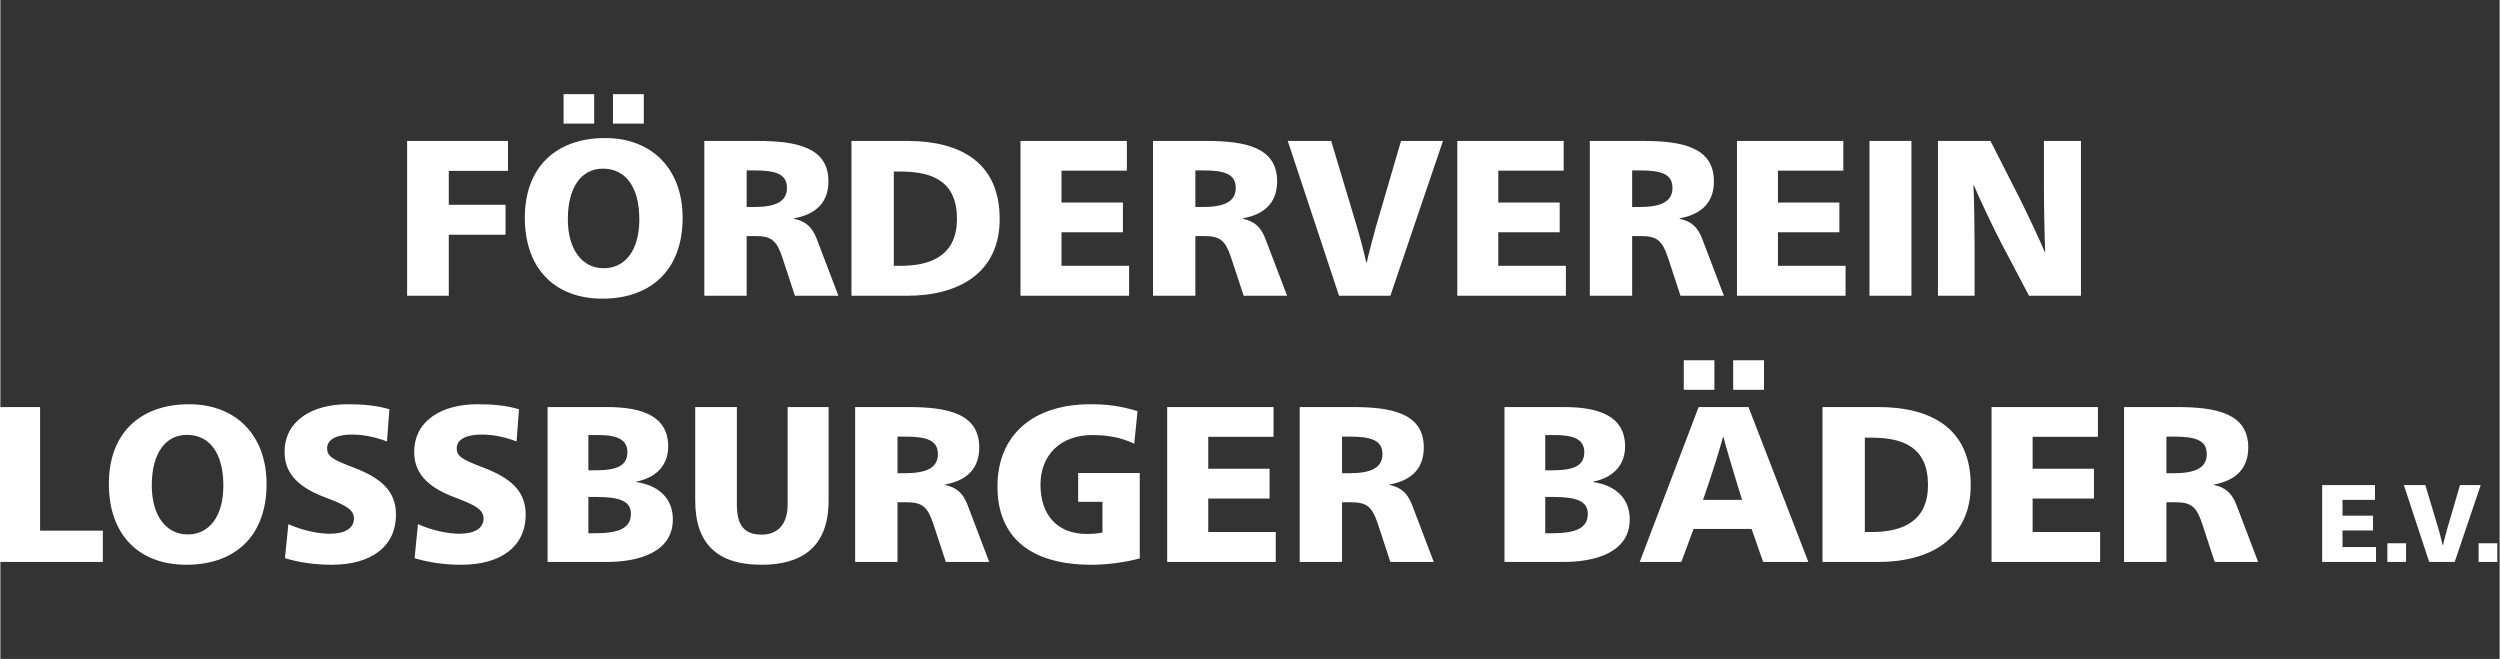 <?xml version="1.0" encoding="UTF-8"?>
<!DOCTYPE svg PUBLIC "-//W3C//DTD SVG 1.1//EN" "http://www.w3.org/Graphics/SVG/1.1/DTD/svg11.dtd">
<!-- Creator: CorelDRAW 2021.5 -->
<svg xmlns="http://www.w3.org/2000/svg" xml:space="preserve" width="258px" height="68px" version="1.1" style="shape-rendering:geometricPrecision; text-rendering:geometricPrecision; image-rendering:optimizeQuality; fill-rule:evenodd; clip-rule:evenodd"
viewBox="0 0 258 68.02"
 xmlns:xlink="http://www.w3.org/1999/xlink"
 xmlns:xodm="http://www.corel.com/coreldraw/odm/2003">
 <rect x="0" y="0" width="258" height="68.02" fill="#333333" stroke="none"/>
 <defs>
  <style type="text/css">
   <![CDATA[
    .fil0 {fill:white;fill-rule:nonzero}
   ]]>
  </style>
 </defs>
 <g id="Ebene_x0020_1">
  <path class="fil0" d="M41.99 14.55l0 15.98 4.3 0 0 -6.3 5.86 0 0 -3.09 -5.86 0 0 -3.5 6.11 0 0 -3.09 -10.41 0zm20.45 -0.3c-5.05,0 -8.3,2.98 -8.3,8.22 0,5.31 3.15,8.36 8,8.36 5.06,0 8.29,-3 8.29,-8.34 0,-5.13 -3.25,-8.24 -7.99,-8.24zm-0.25 3.16c2.33,0 3.77,1.85 3.77,5.24 0,3.19 -1.46,5.04 -3.68,5.04 -2.2,0 -3.7,-1.9 -3.7,-5.06 0,-3.32 1.41,-5.22 3.61,-5.22zm-0.89 -7.69l-3.16 0 0 3.04 3.16 0 0 -3.04zm5.12 0l-3.18 0 0 3.04 3.18 0 0 -3.04zm6.25 4.83l0 15.98 4.37 0 0 -6.16 0.96 0c1.6,0 2.15,0.48 2.72,2.2l1.3 3.96 4.49 0 -2.24 -5.88c-0.48,-1.24 -1.15,-1.81 -2.34,-2.06l0 -0.05c2.4,-0.44 3.55,-1.76 3.55,-3.82 0,-3.53 -3.3,-4.17 -7.35,-4.17l-5.46 0zm4.37 3.04l0.75 0c2.27,0 3.41,0.37 3.41,1.81 0,1.4 -1.14,1.97 -3.41,1.97l-0.75 0 0 -3.78zm10.82 -3.04l0 15.98 5.76 0c5.29,0 9.54,-2.34 9.54,-7.92 0,-5.91 -4.14,-8.06 -9.54,-8.06l-5.76 0zm4.37 3.16l0.71 0c3.31,0 5.81,1.03 5.81,4.88 0,3.66 -2.5,4.85 -5.81,4.85l-0.71 0 0 -9.73zm13.08 -3.16l0 15.98 11.21 0 0 -3.09 -6.98 0 0 -3.46 6.34 0 0 -3.07 -6.34 0 0 -3.29 6.75 0 0 -3.07 -10.98 0zm13.68 0l0 15.98 4.37 0 0 -6.16 0.96 0c1.6,0 2.15,0.48 2.72,2.2l1.31 3.96 4.48 0 -2.24 -5.88c-0.48,-1.24 -1.14,-1.81 -2.33,-2.06l0 -0.05c2.4,-0.44 3.54,-1.76 3.54,-3.82 0,-3.53 -3.29,-4.17 -7.34,-4.17l-5.47 0zm4.37 3.04l0.76 0c2.26,0 3.41,0.37 3.41,1.81 0,1.4 -1.15,1.97 -3.41,1.97l-0.76 0 0 -3.78zm14.02 -3.04l-4.48 0 5.29 15.98 5.3 0 5.43 -15.98 -4.33 0 -2.61 8.93c-0.2,0.73 -0.77,2.86 -0.93,3.62l-0.05 0c-0.16,-0.76 -0.71,-2.89 -0.94,-3.62l-2.68 -8.93zm13.02 0l0 15.98 11.21 0 0 -3.09 -6.98 0 0 -3.46 6.34 0 0 -3.07 -6.34 0 0 -3.29 6.75 0 0 -3.07 -10.98 0zm13.68 0l0 15.98 4.37 0 0 -6.16 0.96 0c1.6,0 2.15,0.48 2.73,2.2l1.3 3.96 4.48 0 -2.24 -5.88c-0.48,-1.24 -1.14,-1.81 -2.33,-2.06l0 -0.05c2.4,-0.44 3.54,-1.76 3.54,-3.82 0,-3.53 -3.29,-4.17 -7.34,-4.17l-5.47 0zm4.37 3.04l0.76 0c2.26,0 3.4,0.37 3.4,1.81 0,1.4 -1.14,1.97 -3.4,1.97l-0.76 0 0 -3.78zm10.82 -3.04l0 15.98 11.21 0 0 -3.09 -6.98 0 0 -3.46 6.34 0 0 -3.07 -6.34 0 0 -3.29 6.75 0 0 -3.07 -10.98 0zm18.01 0l-4.33 0 0 15.98 4.33 0 0 -15.98zm13.68 4.99c0,1.83 0.07,5.29 0.13,6.48l-0.04 0c-0.46,-1.12 -2.11,-4.6 -2.7,-5.75l-2.91 -5.72 -5.42 0 0 15.98 3.78 0 0 -5.31c0,-1.38 -0.05,-5.11 -0.12,-6.09l0.05 0c0.43,1.05 1.87,4.14 2.88,6.07l2.81 5.33 5.36 0 0 -15.98 -3.82 0 0 4.99zm-206.86 22.48l-4.34 0 0 15.99 10.82 0 0 -3.23 -6.48 0 0 -12.76zm15.4 -0.29c-5.06,0 -8.3,2.97 -8.3,8.22 0,5.31 3.15,8.35 8,8.35 5.06,0 8.28,-2.99 8.28,-8.33 0,-5.13 -3.25,-8.24 -7.98,-8.24zm-0.25 3.16c2.33,0 3.77,1.85 3.77,5.24 0,3.18 -1.46,5.04 -3.68,5.04 -2.2,0 -3.71,-1.9 -3.71,-5.06 0,-3.32 1.42,-5.22 3.62,-5.22zm20.91 -2.64c-1.28,-0.39 -2.73,-0.52 -4.3,-0.52 -3.64,0 -6.52,1.67 -6.52,4.94 0,2.43 1.74,3.76 4.25,4.7 2.15,0.8 2.91,1.28 2.91,2.15 0,1.05 -0.99,1.58 -2.5,1.58 -1.14,0 -2.76,-0.32 -4.27,-0.99l-0.35 3.51c1.51,0.46 3.11,0.68 4.83,0.68 4.12,0 6.63,-1.92 6.63,-5.17 0,-2.47 -1.58,-3.8 -4.41,-4.88 -2.18,-0.82 -2.7,-1.16 -2.7,-1.97 0,-0.96 1.07,-1.42 2.52,-1.42 1.09,0 2.28,0.19 3.66,0.71l0.25 -3.32zm13.38 0c-1.28,-0.39 -2.72,-0.52 -4.3,-0.52 -3.64,0 -6.52,1.67 -6.52,4.94 0,2.43 1.74,3.76 4.25,4.7 2.15,0.8 2.91,1.28 2.91,2.15 0,1.05 -0.98,1.58 -2.49,1.58 -1.15,0 -2.77,-0.32 -4.28,-0.99l-0.35 3.51c1.51,0.46 3.12,0.68 4.83,0.68 4.12,0 6.64,-1.92 6.64,-5.17 0,-2.47 -1.58,-3.8 -4.42,-4.88 -2.17,-0.82 -2.7,-1.16 -2.7,-1.97 0,-0.96 1.08,-1.42 2.52,-1.42 1.1,0 2.29,0.19 3.66,0.71l0.25 -3.32zm2.95 -0.23l0 15.99 6.09 0c3.31,0 6.84,-0.99 6.84,-4.4 0,-2.06 -1.33,-3.48 -3.78,-3.85l0 -0.04c2.31,-0.46 3.3,-1.93 3.3,-3.62 0,-3.18 -2.73,-4.08 -6.34,-4.08l-6.11 0zm4.21 2.89l0.94 0c1.53,0 3.09,0.21 3.09,1.76 0,1.38 -1.03,1.88 -3.3,1.88l-0.73 0 0 -3.64zm0 6.39l0.85 0c2.38,0 3.54,0.43 3.54,1.74 0,1.44 -1.14,2.01 -3.75,2.01l-0.64 0 0 -3.75zm24.8 -9.28l-4.23 0 0 10.06c0,2.03 -1.01,3.11 -2.68,3.11 -1.9,0 -2.56,-1.08 -2.56,-3.11l0 -10.06 -4.3 0 0 9.64c0,4.54 2.35,6.64 6.84,6.64 4,0 6.93,-1.67 6.93,-6.64l0 -9.64zm2.74 0l0 15.99 4.37 0 0 -6.16 0.96 0c1.6,0 2.15,0.48 2.73,2.2l1.3 3.96 4.48 0 -2.24 -5.89c-0.48,-1.23 -1.14,-1.81 -2.33,-2.06l0 -0.04c2.4,-0.44 3.54,-1.77 3.54,-3.83 0,-3.52 -3.29,-4.17 -7.34,-4.17l-5.47 0zm4.37 3.05l0.76 0c2.26,0 3.41,0.37 3.41,1.81 0,1.4 -1.15,1.97 -3.41,1.97l-0.76 0 0 -3.78zm24.78 -2.63c-1.9,-0.58 -3.3,-0.71 -4.87,-0.71 -5.86,0 -9.59,3.13 -9.59,8.49 0,5.25 3.41,8.08 9.72,8.08 1.56,0 3.5,-0.25 4.97,-0.66l0 -8.81 -6.36 0 0 2.97 2.51 0 0 3.18c-0.55,0.1 -1,0.14 -1.64,0.14 -3.02,0 -4.76,-1.97 -4.76,-5.08 0,-3.07 2.08,-5.13 5.33,-5.13 1.49,0 2.9,0.21 4.35,0.89l0.34 -3.36zm3.06 -0.42l0 15.99 11.21 0 0 -3.09 -6.97 0 0 -3.46 6.33 0 0 -3.07 -6.33 0 0 -3.3 6.74 0 0 -3.07 -10.98 0zm13.68 0l0 15.99 4.37 0 0 -6.16 0.96 0c1.61,0 2.15,0.48 2.73,2.2l1.3 3.96 4.48 0 -2.24 -5.89c-0.48,-1.23 -1.14,-1.81 -2.33,-2.06l0 -0.04c2.4,-0.44 3.54,-1.77 3.54,-3.83 0,-3.52 -3.29,-4.17 -7.34,-4.17l-5.47 0zm4.37 3.05l0.76 0c2.26,0 3.41,0.37 3.41,1.81 0,1.4 -1.15,1.97 -3.41,1.97l-0.76 0 0 -3.78zm16.77 -3.05l0 15.99 6.09 0c3.31,0 6.84,-0.99 6.84,-4.4 0,-2.06 -1.33,-3.48 -3.78,-3.85l0 -0.04c2.31,-0.46 3.3,-1.93 3.3,-3.62 0,-3.18 -2.73,-4.08 -6.34,-4.08l-6.11 0zm4.21 2.89l0.94 0c1.53,0 3.09,0.21 3.09,1.76 0,1.38 -1.03,1.88 -3.3,1.88l-0.73 0 0 -3.64zm0 6.39l0.85 0c2.38,0 3.54,0.43 3.54,1.74 0,1.44 -1.14,2.01 -3.75,2.01l-0.64 0 0 -3.75zm20.98 -9.28l-5.15 0 -6.08 15.99 4.3 0 1.26 -3.41 5.99 0 1.19 3.41 4.67 0 -6.18 -15.99zm-0.66 9.58l-4.03 0 0.73 -2.16c0.41,-1.21 1.12,-3.5 1.33,-4.35l0.04 0c0.21,0.85 0.9,3.14 1.26,4.35l0.67 2.16zm-2.86 -14.41l-3.16 0 0 3.05 3.16 0 0 -3.05zm5.12 0l-3.18 0 0 3.05 3.18 0 0 -3.05zm6.04 4.83l0 15.99 5.76 0c5.29,0 9.54,-2.34 9.54,-7.93 0,-5.9 -4.14,-8.06 -9.54,-8.06l-5.76 0zm4.37 3.16l0.71 0c3.32,0 5.81,1.04 5.81,4.88 0,3.67 -2.49,4.86 -5.81,4.86l-0.71 0 0 -9.74zm13.08 -3.16l0 15.99 11.21 0 0 -3.09 -6.97 0 0 -3.46 6.33 0 0 -3.07 -6.33 0 0 -3.3 6.74 0 0 -3.07 -10.98 0zm13.68 0l0 15.99 4.37 0 0 -6.16 0.97 0c1.6,0 2.15,0.48 2.72,2.2l1.3 3.96 4.48 0 -2.24 -5.89c-0.48,-1.23 -1.14,-1.81 -2.33,-2.06l0 -0.04c2.4,-0.44 3.55,-1.77 3.55,-3.83 0,-3.52 -3.3,-4.17 -7.35,-4.17l-5.47 0zm4.37 3.05l0.76 0c2.26,0 3.41,0.37 3.41,1.81 0,1.4 -1.15,1.97 -3.41,1.97l-0.76 0 0 -3.78zm16.08 5l0 7.94 5.56 0 0 -1.54 -3.46 0 0 -1.71 3.15 0 0 -1.53 -3.15 0 0 -1.63 3.35 0 0 -1.53 -5.45 0zm8.66 6.01l-1.93 0 0 1.93 1.93 0 0 -1.93zm1.99 -6.01l-2.22 0 2.62 7.94 2.63 0 2.69 -7.94 -2.14 0 -1.3 4.44c-0.1,0.36 -0.38,1.42 -0.46,1.79l-0.02 0c-0.08,-0.37 -0.36,-1.43 -0.47,-1.79l-1.33 -4.44zm7.43 6.01l-1.93 0 0 1.93 1.93 0 0 -1.93z"/>
 </g>
</svg>
